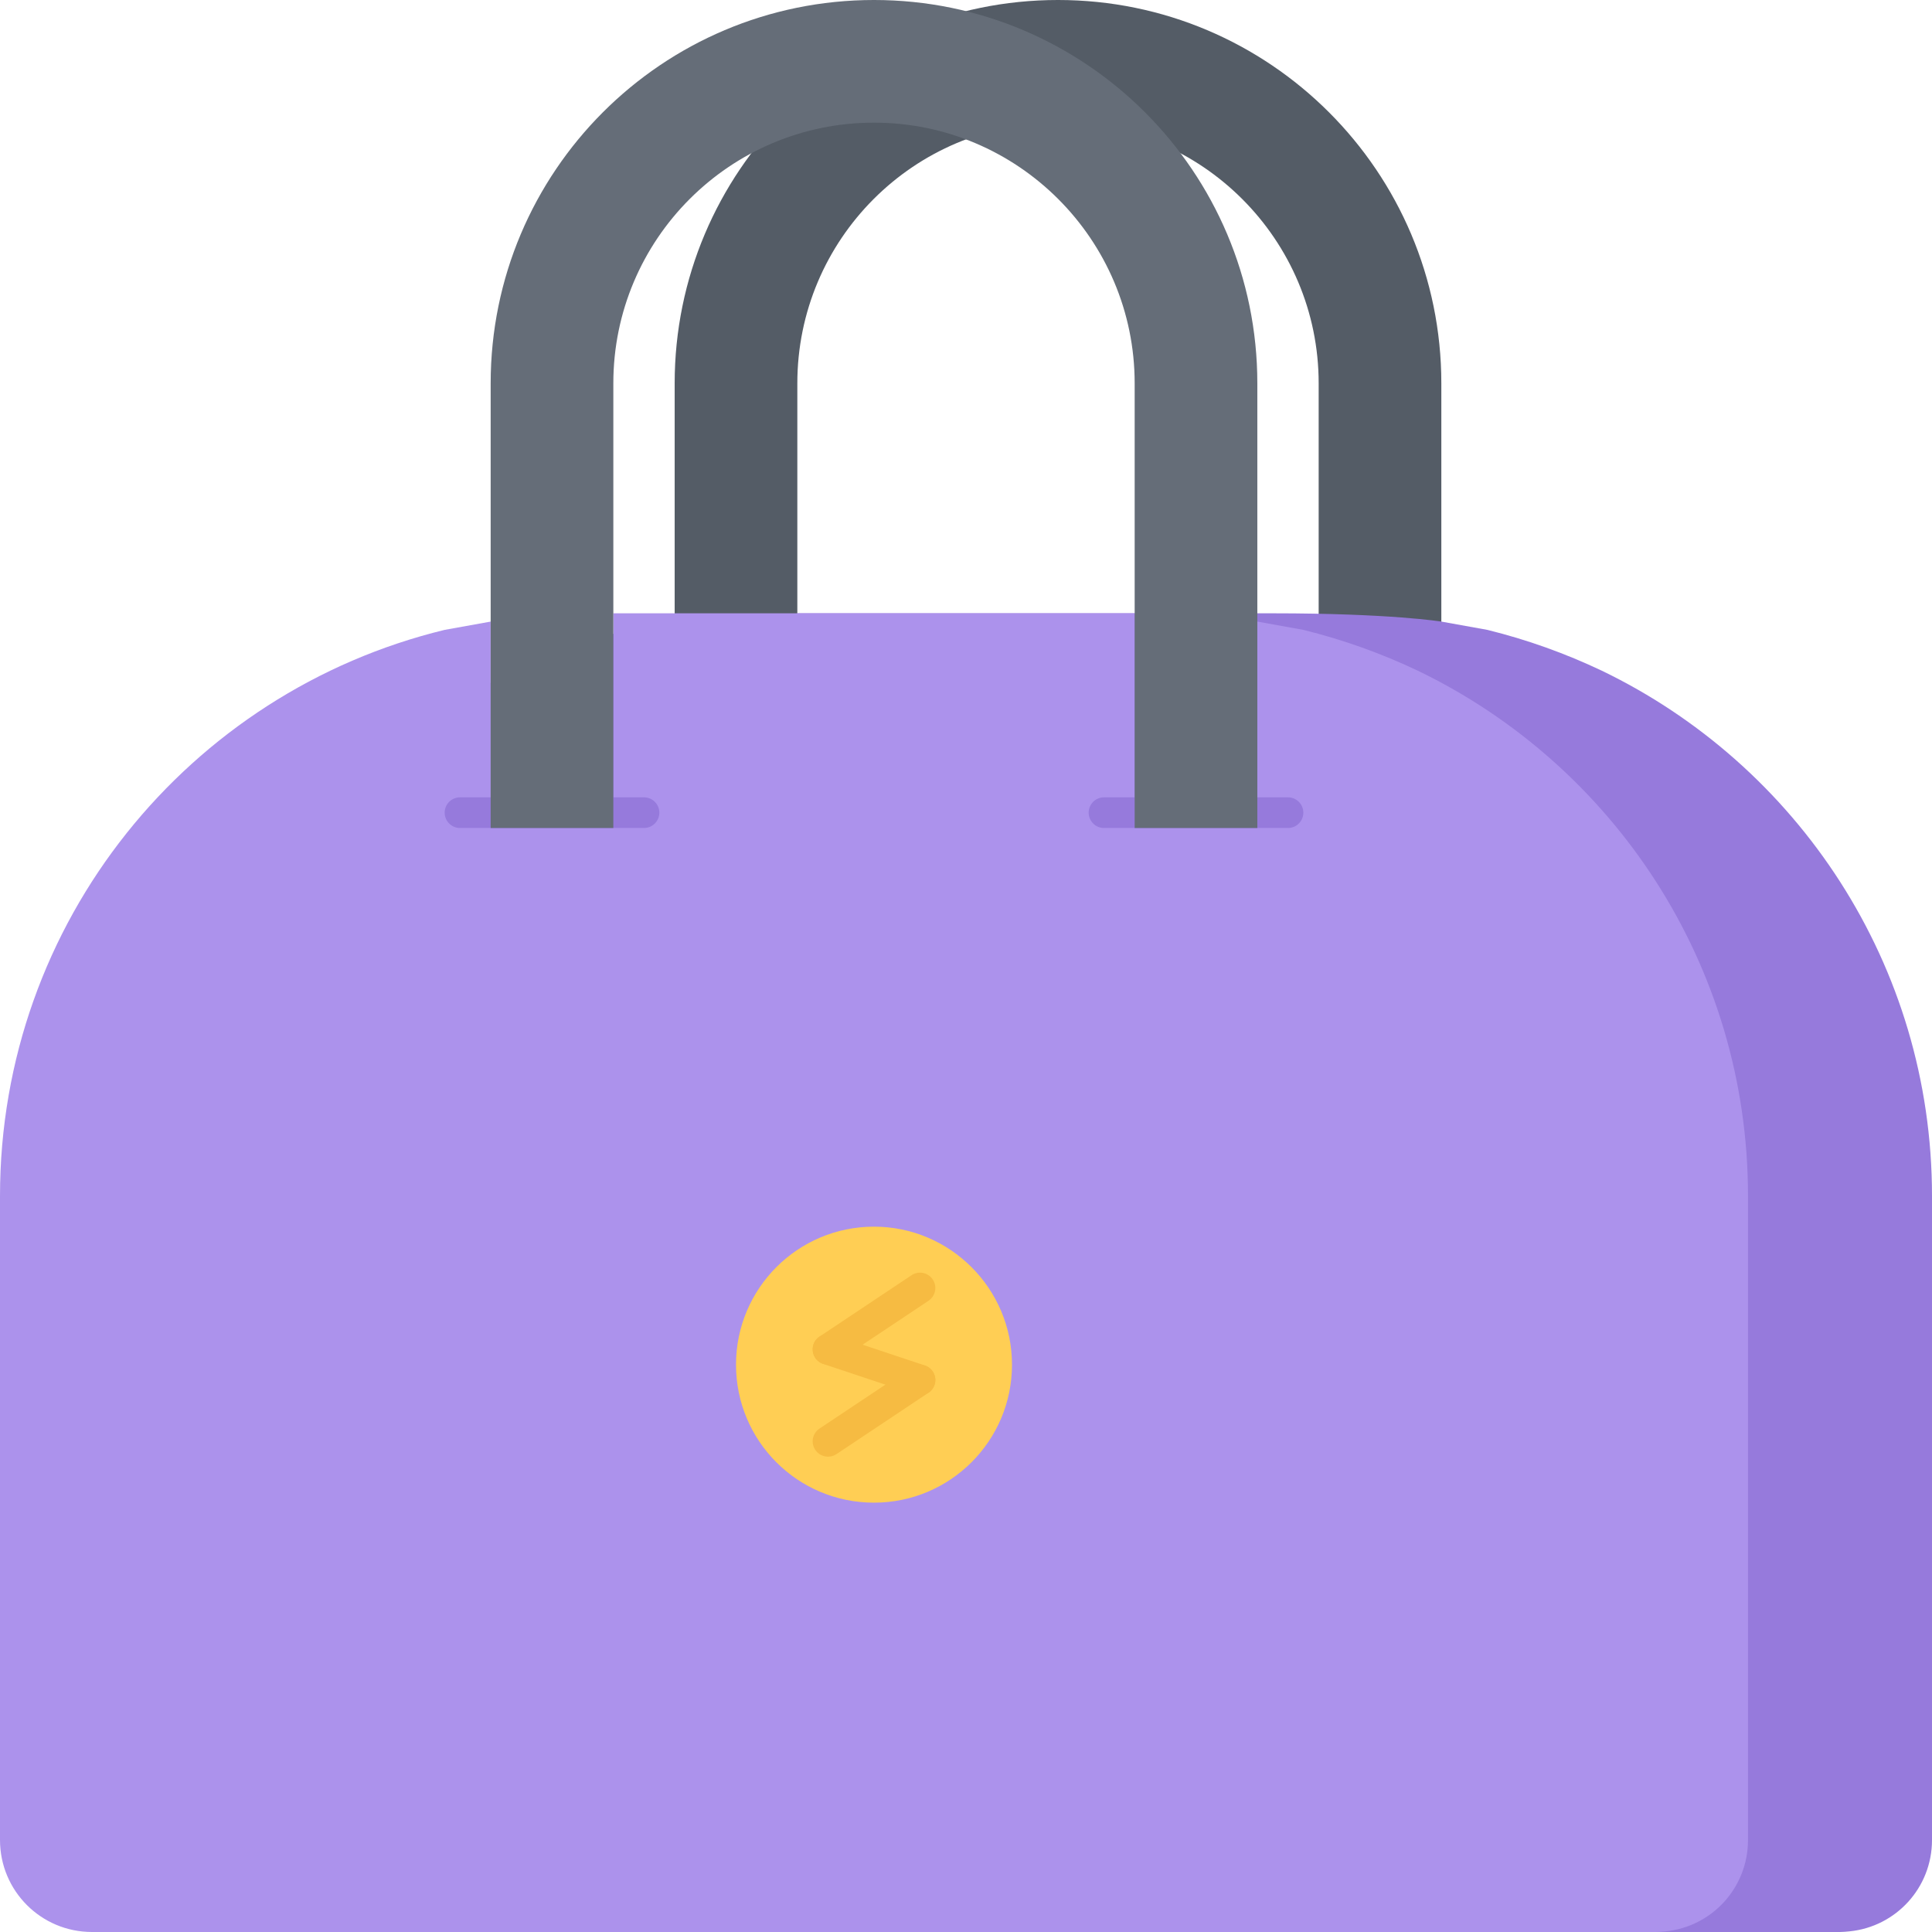 <svg height="504pt" viewBox="0 0 504 504" width="504pt" xmlns="http://www.w3.org/2000/svg"><path d="m376 162.16v53.84h-32v-116c0-37.52-30.488-68-68-68-37.594 0-68 30.48-68 68v116h-32v-116c0-55.199 44.719-100 100-100 55.199 0 100 44.801 100 100zm0 0" fill="#545c66"/><path d="m504 480c0 12.48-9.441 22.633-21.512 23.832-.809.078-1.688.168-2.488.168h-408c-13.281 0-24-10.727-24-24v-168c0-71.602 49.359-131.52 116-147.688l12-2.16v53.84h32v-56h12 112c30.785 0 44 2.16 44 2.16l12 2.16c10.406 2.559 20.406 6.168 29.84 10.641 50.961 24.559 86.16 76.641 86.16 137.047zm0 0" fill="#967adc"/><path d="m456 480c0 12.48-9.441 22.633-21.512 23.832-.809.078-1.688.168-2.488.168h-408c-13.281 0-24-10.727-24-24v-168c0-71.602 49.359-131.52 116-147.688l12-2.16v53.84h32v-56h136v56h32v-53.84l12 2.16c10.406 2.559 20.406 6.168 29.84 10.641 50.961 24.559 86.16 76.641 86.16 137.047zm0 0" fill="#ac92ec"/><path d="m264 356c0 19.91-16.16 36-36 36-19.922 0-36-16.09-36-36 0-19.84 16.078-36 36-36 19.84 0 36 16.16 36 36zm0 0" fill="#ffce54"/><path d="m336 216h-48c-2.207 0-4-1.793-4-4s1.793-4 4-4h48c2.207 0 4 1.793 4 4s-1.793 4-4 4zm0 0" fill="#967adc"/><path d="m168 216h-48c-2.207 0-4-1.793-4-4s1.793-4 4-4h48c2.207 0 4 1.793 4 4s-1.793 4-4 4zm0 0" fill="#967adc"/><g fill="#f6bb42"><path d="m216 356c-1.289 0-2.551-.625-3.328-1.785-1.223-1.832-.727-4.32 1.113-5.543l24-16c1.824-1.223 4.312-.742 5.543 1.113 1.223 1.832.727 4.32-1.113 5.543l-24 16c-.68.457-1.445.672-2.215.672zm0 0"/><path d="m240 364c-.426 0-.84-.062-1.266-.199l-24-8c-2.094-.703-3.223-2.969-2.527-5.066.715-2.094 2.984-3.215 5.066-2.527l24 8c2.094.703 3.223 2.969 2.527 5.066-.57 1.664-2.129 2.727-3.801 2.727zm0 0"/><path d="m216 380c-1.289 0-2.551-.625-3.328-1.785-1.223-1.832-.727-4.32 1.113-5.543l24-16c1.824-1.215 4.312-.734 5.543 1.113 1.223 1.832.727 4.32-1.113 5.543l-24 16c-.68.457-1.445.672-2.215.672zm0 0"/></g><path d="m328 162.16v53.84h-32v-116c0-37.52-30.488-68-68-68-37.594 0-68 30.48-68 68v116h-32v-116c0-55.199 44.719-100 100-100 55.199 0 100 44.801 100 100zm0 0" fill="#656d78"/></svg>